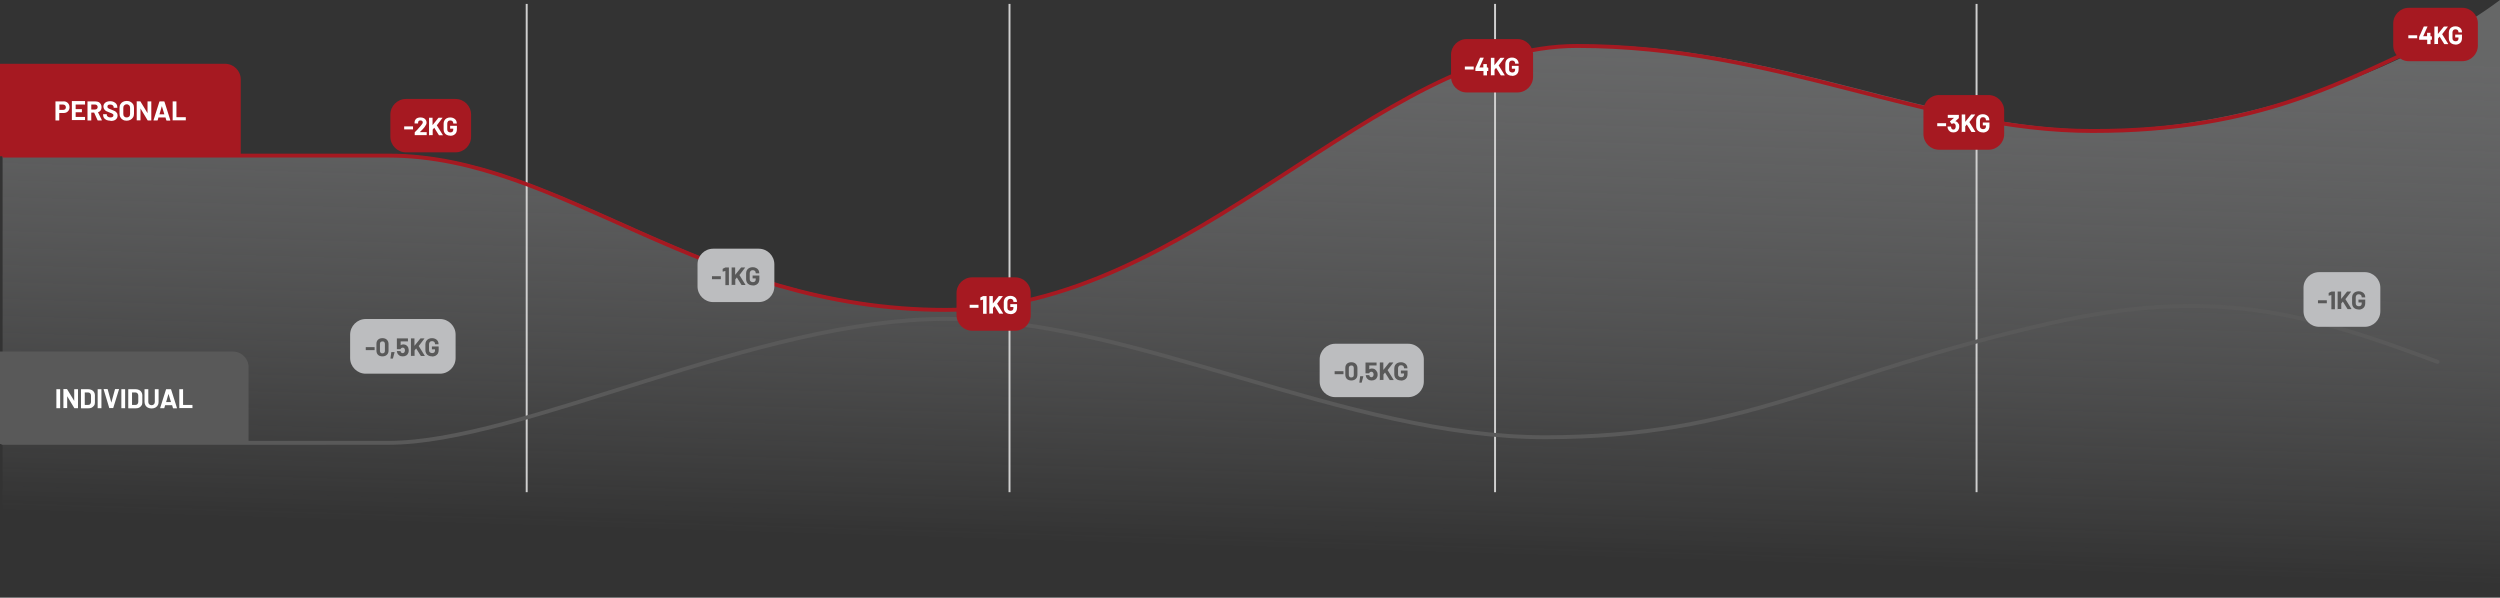 <?xml version="1.0" encoding="UTF-8"?>
<svg xmlns="http://www.w3.org/2000/svg" xmlns:xlink="http://www.w3.org/1999/xlink" id="Livello_1" version="1.1" viewBox="0 0 1920 459">
  <rect x="0" y="0" width="1920" height="459" fill="#333333" stroke="none"/>
  <defs>
    <style>
      .st0 {
        stroke: #a61921;
        stroke-miterlimit: 10;
      }

      .st0, .st1, .st2 {
        fill: none;
      }

      .st0, .st2 {
        stroke-width: 3px;
      }

      .st3 {
        fill: #595959;
      }

      .st4 {
        fill: #a61921;
      }

      .st5 {
        fill: #fff;
      }

      .st1 {
        stroke: #cfcfcf;
        stroke-width: 1.5px;
      }

      .st6 {
        fill: #bcbdbf;
      }

      .st7 {
        fill: url(#Sfumatura_senza_nome);
      }

      .st2 {
        stroke: #595959;
        stroke-linecap: round;
      }
    </style>
    <linearGradient id="Sfumatura_senza_nome" data-name="Sfumatura senza nome" x1="968.9" y1="438" x2="957.1" y2="39" gradientTransform="translate(0 460) scale(1 -1)" gradientUnits="userSpaceOnUse">
      <stop offset="0" stop-color="#898a8b" stop-opacity=".6"></stop>
      <stop offset="1" stop-color="#bcbdbf" stop-opacity="0"></stop>
    </linearGradient>
  </defs>
  <path class="st7" d="M728.1,237.2c-189.2,0-295.5-118.6-429.3-118.6H2v340.4h1918V0c-57.2,43-180.4,99.7-309,99.7s-242.9-65.3-397-65.3-296.7,202.9-485.9,202.9Z"></path>
  <line class="st1" x1="404.5" y1="3" x2="404.5" y2="378"></line>
  <line class="st1" x1="775.3" y1="3" x2="775.3" y2="378"></line>
  <line class="st1" x1="1148.2" y1="3" x2="1148.2" y2="378"></line>
  <line class="st1" x1="1518" y1="3" x2="1518" y2="378"></line>
  <path class="st2" d="M1872,277.9c-99.6-37.4-171.8-58.1-297.7-29.6-172.8,39.1-234,87.5-387.7,87.5s-314.4-90.9-460.1-90.9-325.8,95.2-428.3,95.2H2"></path>
  <path class="st0" d="M1875,28c-75.7,34.5-139.5,72.6-267.8,72.6s-242.4-65.3-396.1-65.3-296,202.7-484.7,202.7-294.8-118.5-428.3-118.5H2"></path>
  <path class="st4" d="M0,49h172.9c6.6,0,12,5.4,12,12v59H0V49Z"></path>
  <path class="st5" d="M48.8,77.8c.9,0,1.7.2,2.4.6s1.2.9,1.6,1.6c.4.7.6,1.5.6,2.4s-.2,1.7-.6,2.3c-.4.7-1,1.2-1.7,1.6-.7.4-1.5.5-2.5.5h-3c0,0-.1,0-.1.1v5.4c0,0,0,.1,0,.2,0,0,0,0-.2,0h-2.5c0,0-.1,0-.2,0,0,0,0-.1,0-.2v-14.2c0,0,0-.1,0-.2s.1,0,.2,0h5.9ZM48.4,84.4c.6,0,1.2-.2,1.6-.5.4-.4.6-.9.6-1.5s-.2-1.1-.6-1.5c-.4-.4-.9-.6-1.6-.6h-2.7c0,0-.1,0-.1.1v3.9c0,0,0,.1.1.1h2.7ZM65.3,80.1c0,0,0,.1,0,.2s0,0-.2,0h-6.9c0,0-.1,0-.1.1v3.3c0,0,0,.1.1.1h4.5c0,0,.1,0,.2,0,0,0,0,0,0,.2v2c0,0,0,.1,0,.2s0,0-.2,0h-4.5c0,0-.1,0-.1.1v3.4c0,0,0,.1.1.1h6.9c0,0,.1,0,.2,0,0,0,0,0,0,.2v2c0,0,0,.1,0,.2s0,0-.2,0h-9.7c0,0-.1,0-.2,0,0,0,0-.1,0-.2v-14.2c0,0,0-.1,0-.2s.1,0,.2,0h9.7c0,0,.1,0,.2,0,0,0,0,0,0,.2v2ZM75.2,92.5c-.1,0-.2,0-.3-.2l-2.6-5.8c0,0,0,0-.1,0h-2c0,0-.1,0-.1.1v5.7c0,0,0,.1,0,.2s0,0-.2,0h-2.5c0,0-.1,0-.2,0,0,0,0-.1,0-.2v-14.2c0,0,0-.1,0-.2s.1,0,.2,0h6c.9,0,1.7.2,2.4.5.7.4,1.2.9,1.6,1.6.4.7.6,1.4.6,2.3s-.2,1.8-.7,2.5c-.5.7-1.1,1.1-2,1.4,0,0,0,0,0,.1l2.9,5.9c0,0,0,0,0,.1,0,.1,0,.2-.2.2h-2.6ZM70.2,80.3c0,0-.1,0-.1.1v3.6c0,0,0,.1.1.1h2.8c.6,0,1.1-.2,1.4-.5.4-.3.6-.8.6-1.4s-.2-1-.6-1.4c-.4-.4-.8-.5-1.4-.5h-2.8ZM84.8,92.7c-1.1,0-2.1-.2-2.9-.5-.8-.4-1.5-.9-2-1.5-.4-.7-.7-1.4-.7-2.3v-.5c0,0,0-.1,0-.2s.1,0,.2,0h2.4c0,0,.1,0,.2,0,0,0,0,0,0,.2v.3c0,.6.3,1,.8,1.4.5.4,1.2.6,2.1.6s1.3-.2,1.7-.5c.4-.3.5-.7.5-1.2s-.1-.6-.3-.8c-.2-.2-.5-.4-.9-.6-.4-.2-1-.4-1.8-.7-.9-.3-1.7-.7-2.4-1-.6-.3-1.2-.8-1.6-1.4-.4-.6-.7-1.3-.7-2.2s.2-1.6.7-2.2,1-1.1,1.8-1.4c.8-.3,1.7-.5,2.7-.5s2,.2,2.8.6c.8.4,1.5.9,2,1.6.5.7.7,1.5.7,2.4v.3c0,0,0,.1,0,.2s0,0-.2,0h-2.4c0,0-.1,0-.2,0,0,0,0-.1,0-.2v-.2c0-.6-.2-1.1-.7-1.5-.5-.4-1.1-.6-2-.6s-1.2.1-1.6.4c-.4.3-.5.7-.5,1.2s.1.6.3.9c.2.2.5.5,1,.7.4.2,1.1.4,2,.8,1,.4,1.8.7,2.3,1,.6.3,1.1.7,1.5,1.3.5.5.7,1.3.7,2.1,0,1.3-.5,2.4-1.4,3.1-1,.8-2.3,1.1-3.9,1.1ZM97.3,92.7c-1.1,0-2.1-.2-2.9-.7-.8-.4-1.5-1.1-1.9-1.9-.5-.8-.7-1.7-.7-2.8v-4.5c0-1,.2-2,.7-2.8.5-.8,1.1-1.4,1.9-1.8.8-.4,1.8-.7,2.9-.7s2.1.2,2.9.7c.8.4,1.5,1,2,1.8.5.8.7,1.7.7,2.8v4.5c0,1-.2,2-.7,2.8-.5.8-1.1,1.4-2,1.9-.8.4-1.8.7-2.9.7ZM97.3,90.2c.8,0,1.4-.2,1.9-.7.5-.5.7-1.1.7-2v-4.6c0-.8-.2-1.5-.7-2-.5-.5-1.1-.8-1.9-.8s-1.4.3-1.9.8c-.5.5-.7,1.1-.7,2v4.6c0,.8.2,1.5.7,2,.5.5,1.1.7,1.9.7ZM113.3,78.1c0,0,0-.1,0-.2s.1,0,.2,0h2.5c0,0,.1,0,.2,0,0,0,0,0,0,.2v14.2c0,0,0,.1,0,.2s0,0-.2,0h-2.4c-.1,0-.2,0-.3-.2l-5.4-9s0,0,0,0c0,0,0,0,0,0v8.9c0,0,0,.1,0,.2,0,0,0,0-.2,0h-2.5c0,0-.1,0-.2,0,0,0,0-.1,0-.2v-14.2c0,0,0-.1,0-.2s.1,0,.2,0h2.4c.1,0,.2,0,.3.2l5.4,8.9s0,0,0,0c0,0,0,0,0-.1v-8.8ZM128,92.5c-.1,0-.2,0-.3-.2l-.6-2.1c0,0,0,0-.1,0h-5.2s0,0-.1,0l-.6,2.1c0,.1-.1.2-.3.2h-2.7c0,0-.1,0-.2,0,0,0,0-.1,0-.2l4.5-14.2c0-.1.1-.2.3-.2h3.3c.1,0,.2,0,.3.2l4.5,14.2s0,0,0,.1c0,.1,0,.2-.2.2h-2.7ZM122.5,87.7c0,0,0,.1,0,.1h3.7c0,0,.1,0,0-.1l-1.9-6.2c0,0,0,0,0,0,0,0,0,0,0,0l-1.8,6.2ZM132.8,92.5c0,0-.1,0-.2,0,0,0,0-.1,0-.2v-14.2c0,0,0-.1,0-.2,0,0,.1,0,.2,0h2.5c0,0,.1,0,.2,0,0,0,0,0,0,.2v11.8c0,0,0,.1.1.1h6.9c0,0,.1,0,.2,0,0,0,0,0,0,.2v2c0,0,0,.1,0,.2,0,0,0,0-.2,0h-9.7Z"></path>
  <path class="st4" d="M299.8,88c0-6.6,5.4-12,12-12h38c6.6,0,12,5.4,12,12v17c0,6.6-5.4,12-12,12h-38c-6.6,0-12-5.4-12-12v-17Z"></path>
  <path class="st5" d="M310.6,99.4c0,0-.1,0-.2,0,0,0,0-.1,0-.2v-1.9c0,0,0-.1,0-.2s.1,0,.2,0h6.4c0,0,.1,0,.2,0,0,0,0,0,0,.2v1.9c0,0,0,.1,0,.2s0,0-.2,0h-6.4ZM322.2,101.5s0,0,0,0,0,0,0,0h5.3c0,0,.1,0,.2,0,0,0,0,0,0,.2v1.9c0,0,0,.1,0,.2,0,0,0,0-.2,0h-8.8c0,0-.1,0-.2,0,0,0,0-.1,0-.2v-1.8c0-.1,0-.2.1-.3.6-.6,1.3-1.3,2-2,.7-.7,1.1-1.2,1.2-1.4.4-.4.7-.8,1.1-1.2,1.2-1.3,1.8-2.3,1.8-2.9s-.2-.8-.5-1.1c-.3-.3-.7-.4-1.3-.4s-.9.1-1.3.4c-.3.3-.5.7-.5,1.2v.5c0,0,0,.1,0,.2s0,0-.2,0h-2.3c0,0-.1,0-.2,0,0,0,0-.1,0-.2v-.9c0-.7.3-1.3.7-1.9.4-.5.9-1,1.6-1.2.7-.3,1.4-.4,2.3-.4s1.7.2,2.4.5c.7.3,1.2.8,1.6,1.4.4.6.6,1.2.6,2s-.1,1.1-.4,1.7c-.3.6-.7,1.2-1.2,1.9-.4.5-.8,1-1.3,1.5-.5.5-1.2,1.2-2.1,2.1l-.3.3ZM329.7,104c0,0-.1,0-.2,0,0,0,0-.1,0-.2v-13.2c0,0,0-.1,0-.2,0,0,.1,0,.2,0h2.3c0,0,.1,0,.2,0,0,0,0,0,0,.2v5.5s0,0,0,0c0,0,0,0,0,0l4.5-5.6c0,0,.2-.1.3-.1h2.6c.1,0,.2,0,.2,0,0,0,0,.1,0,.2l-4.3,5.6c0,0,0,0,0,.1l4.6,7.4c0,0,0,.1,0,.1,0,0,0,.1-.2.1h-2.6c-.1,0-.2,0-.3-.2l-3.5-5.6s0,0,0,0,0,0,0,0l-1.2,1.5c0,0,0,0,0,.1v3.9c0,0,0,.1,0,.2,0,0,0,0-.2,0h-2.3ZM345.8,104.2c-1,0-1.9-.2-2.7-.6s-1.4-1-1.8-1.7c-.4-.7-.6-1.6-.6-2.5v-4.4c0-.9.2-1.8.6-2.5.4-.7,1-1.3,1.8-1.7.8-.4,1.7-.6,2.7-.6s1.9.2,2.6.6c.8.4,1.4.9,1.8,1.6.4.7.6,1.4.6,2.2h0c0,.2,0,.3,0,.3s0,0-.2,0h-2.3c0,0-.1,0-.2,0,0,0,0-.1,0-.2h0c0-.7-.2-1.2-.6-1.6-.4-.4-1-.6-1.7-.6s-1.3.2-1.7.7c-.4.4-.6,1-.6,1.7v4.5c0,.7.2,1.3.7,1.7.5.4,1,.6,1.7.6s1.2-.2,1.6-.5c.4-.4.6-.9.6-1.5v-.9c0,0,0,0,0,0h-2.2c0,0-.1,0-.2,0,0,0,0-.1,0-.2v-1.8c0,0,0-.1,0-.2,0,0,.1,0,.2,0h4.8c0,0,.1,0,.2,0,0,0,0,0,0,.2v2.6c0,1-.2,1.8-.6,2.6-.4.7-1,1.3-1.8,1.7-.8.4-1.6.6-2.6.6Z"></path>
  <path class="st6" d="M268.9,257c0-6.6,5.4-12,12-12h57c6.6,0,12,5.4,12,12v18c0,6.6-5.4,12-12,12h-57c-6.6,0-12-5.4-12-12v-18Z"></path>
  <path class="st3" d="M281.1,268.9c0,0-.1,0-.2,0,0,0,0-.1,0-.2v-1.9c0,0,0-.1,0-.2,0,0,.1,0,.2,0h6.4c0,0,.1,0,.2,0,0,0,0,0,0,.2v1.9c0,0,0,.1,0,.2s0,0-.2,0h-6.4ZM293.7,273.7c-1.4,0-2.6-.4-3.4-1.2-.8-.8-1.2-1.9-1.2-3.3v-5.1c0-1.4.4-2.4,1.2-3.2s2-1.2,3.4-1.2,2.6.4,3.4,1.2c.8.8,1.3,1.9,1.3,3.2v5.1c0,1.4-.4,2.5-1.3,3.3-.8.8-2,1.2-3.4,1.2ZM293.7,271.4c.6,0,1-.2,1.4-.5.4-.4.5-.8.5-1.4v-5.4c0-.6-.2-1.1-.5-1.4-.3-.4-.8-.5-1.4-.5s-1,.2-1.4.5c-.3.4-.5.8-.5,1.4v5.4c0,.6.2,1.1.5,1.4.4.4.8.5,1.4.5ZM300.1,275.4c-.2,0-.2,0-.2-.3l.6-4.5c0-.1,0-.2.3-.2h2c.2,0,.2,0,.2.3l-1.2,4.5c0,.1-.1.2-.3.2h-1.4ZM313.6,267.3c.2.6.3,1.3.3,1.9s-.1,1.3-.3,1.8c-.3.8-.8,1.5-1.6,2-.8.5-1.6.7-2.7.7s-1.9-.2-2.6-.7c-.7-.5-1.3-1.1-1.6-2-.1-.3-.2-.7-.3-1.1h0c0-.2,0-.3.2-.3h2.4c.1,0,.2,0,.3.2,0,0,0,.1,0,.2s0,0,0,.1c.1.3.3.6.6.8.3.2.6.3.9.3s.7,0,1-.3c.3-.2.5-.5.6-.8.1-.3.2-.6.2-1s0-.7-.2-1c0-.3-.3-.6-.5-.8s-.6-.3-1-.3-.7,0-1,.3c-.3.2-.5.4-.6.7,0,.1-.1.2-.3.2h-2.4c0,0-.1,0-.2,0,0,0,0-.1,0-.2v-7.9c0,0,0-.1,0-.2s.1,0,.2,0h8.1c0,0,.1,0,.2,0,0,0,0,0,0,.2v1.9c0,0,0,.1,0,.2s0,0-.2,0h-5.4c0,0,0,0,0,0v2.9c0,0,0,.1,0,0,.6-.4,1.3-.6,2-.6s1.7.2,2.4.7c.7.5,1.2,1.1,1.5,1.9ZM315.8,273.5c0,0-.1,0-.2,0,0,0,0-.1,0-.2v-13.2c0,0,0-.1,0-.2s.1,0,.2,0h2.3c0,0,.1,0,.2,0,0,0,0,0,0,.2v5.5s0,0,0,0c0,0,0,0,0,0l4.5-5.6c0,0,.2-.1.3-.1h2.6c.1,0,.2,0,.2,0,0,0,0,.1,0,.2l-4.3,5.6c0,0,0,0,0,.1l4.6,7.4c0,0,0,.1,0,.1,0,0,0,.1-.2.1h-2.6c-.1,0-.2,0-.3-.2l-3.5-5.6s0,0,0,0,0,0,0,0l-1.2,1.5c0,0,0,0,0,.1v3.9c0,0,0,.1,0,.2s0,0-.2,0h-2.3ZM331.8,273.7c-1,0-1.9-.2-2.7-.6-.8-.4-1.4-1-1.8-1.7-.4-.7-.6-1.6-.6-2.5v-4.4c0-.9.2-1.8.6-2.5.4-.7,1-1.3,1.8-1.7.8-.4,1.7-.6,2.7-.6s1.9.2,2.6.6c.8.4,1.4.9,1.8,1.6.4.7.6,1.4.6,2.2h0c0,.2,0,.3,0,.3,0,0,0,0-.2,0h-2.3c0,0-.1,0-.2,0,0,0,0-.1,0-.2h0c0-.7-.2-1.2-.6-1.6-.4-.4-1-.6-1.7-.6s-1.3.2-1.7.7c-.4.4-.6,1-.6,1.7v4.5c0,.7.2,1.3.7,1.7.5.4,1,.6,1.7.6s1.2-.2,1.6-.5c.4-.4.6-.9.6-1.5v-.9c0,0,0,0,0,0h-2.2c0,0-.1,0-.2,0,0,0,0-.1,0-.2v-1.8c0,0,0-.1,0-.2s.1,0,.2,0h4.8c0,0,.1,0,.2,0,0,0,0,0,0,.2v2.6c0,1-.2,1.8-.6,2.6-.4.7-1,1.3-1.8,1.7-.8.4-1.6.6-2.6.6Z"></path>
  <path class="st6" d="M535.7,203c0-6.6,5.4-12,12-12h35c6.6,0,12,5.4,12,12v17c0,6.6-5.4,12-12,12h-35c-6.6,0-12-5.4-12-12v-17Z"></path>
  <path class="st3" d="M547,214.4c0,0-.1,0-.2,0,0,0,0-.1,0-.2v-1.9c0,0,0-.1,0-.2s.1,0,.2,0h6.4c0,0,.1,0,.2,0,0,0,0,0,0,.2v1.9c0,0,0,.1,0,.2s0,0-.2,0h-6.4ZM556.9,205.4c0,0,.2,0,.3,0h2.4c0,0,.1,0,.2,0,0,0,0,0,0,.2v13.2c0,0,0,.1,0,.2,0,0,0,0-.2,0h-2.3c0,0-.1,0-.2,0,0,0,0-.1,0-.2v-10.7s0,0,0,0c0,0,0,0,0,0l-1.9.5h0c-.1,0-.2,0-.2-.2v-1.7c0-.1,0-.2.1-.3l2-1ZM562.1,219c0,0-.1,0-.2,0,0,0,0-.1,0-.2v-13.2c0,0,0-.1,0-.2s.1,0,.2,0h2.3c0,0,.1,0,.2,0,0,0,0,0,0,.2v5.5s0,0,0,0c0,0,0,0,0,0l4.5-5.6c0,0,.2-.1.3-.1h2.6c.1,0,.2,0,.2,0,0,0,0,.1,0,.2l-4.3,5.6c0,0,0,0,0,.1l4.6,7.4c0,0,0,.1,0,.1,0,0,0,.1-.2.1h-2.6c-.1,0-.2,0-.3-.2l-3.5-5.6s0,0,0,0,0,0,0,0l-1.2,1.5c0,0,0,0,0,.1v3.9c0,0,0,.1,0,.2s0,0-.2,0h-2.3ZM578.1,219.2c-1,0-1.9-.2-2.7-.6s-1.4-1-1.8-1.7c-.4-.7-.6-1.6-.6-2.5v-4.4c0-.9.2-1.8.6-2.5.4-.7,1-1.3,1.8-1.7.8-.4,1.7-.6,2.7-.6s1.9.2,2.6.6c.8.4,1.4.9,1.8,1.6.4.7.6,1.4.6,2.2h0c0,.2,0,.3,0,.3s0,0-.2,0h-2.3c0,0-.1,0-.2,0,0,0,0-.1,0-.2h0c0-.7-.2-1.2-.6-1.6-.4-.4-1-.6-1.7-.6s-1.3.2-1.7.7c-.4.4-.6,1-.6,1.7v4.5c0,.7.2,1.3.7,1.7.5.4,1,.6,1.7.6s1.2-.2,1.6-.5c.4-.4.6-.9.6-1.5v-.9c0,0,0,0,0,0h-2.2c0,0-.1,0-.2,0,0,0,0-.1,0-.2v-1.8c0,0,0-.1,0-.2s.1,0,.2,0h4.8c0,0,.1,0,.2,0,0,0,0,0,0,.2v2.6c0,1-.2,1.8-.6,2.6-.4.7-1,1.3-1.8,1.7-.8.4-1.6.6-2.6.6Z"></path>
  <path class="st6" d="M1013.5,276c0-6.6,5.4-12,12-12h56c6.6,0,12,5.4,12,12v17c0,6.6-5.4,12-12,12h-56c-6.6,0-12-5.4-12-12v-17Z"></path>
  <path class="st3" d="M1025.2,287.4c0,0-.1,0-.2,0,0,0,0-.1,0-.2v-1.9c0,0,0-.1,0-.2,0,0,.1,0,.2,0h6.4c0,0,.1,0,.2,0,0,0,0,0,0,.2v1.9c0,0,0,.1,0,.2,0,0,0,0-.2,0h-6.4ZM1037.8,292.2c-1.4,0-2.6-.4-3.4-1.2-.8-.8-1.2-1.9-1.2-3.3v-5.1c0-1.4.4-2.4,1.2-3.2.8-.8,2-1.2,3.4-1.2s2.6.4,3.4,1.2c.8.8,1.3,1.9,1.3,3.2v5.1c0,1.4-.4,2.5-1.3,3.3-.8.8-2,1.2-3.4,1.2ZM1037.8,289.9c.6,0,1-.2,1.4-.5.4-.4.5-.8.5-1.4v-5.4c0-.6-.2-1.1-.5-1.4-.3-.4-.8-.5-1.4-.5s-1,.2-1.4.5c-.3.4-.5.8-.5,1.4v5.4c0,.6.2,1.1.5,1.4.3.4.8.5,1.4.5ZM1044.2,293.9c-.2,0-.2,0-.2-.3l.6-4.5c0-.1,0-.2.2-.2h2c.2,0,.2,0,.2.3l-1.2,4.5c0,.1-.1.2-.3.2h-1.4ZM1057.7,285.8c.2.6.3,1.3.3,1.9s0,1.3-.3,1.8c-.3.8-.8,1.5-1.6,2-.8.5-1.6.7-2.7.7s-1.9-.2-2.6-.7c-.7-.5-1.3-1.1-1.6-2-.1-.3-.2-.7-.3-1.1h0c0-.2,0-.3.2-.3h2.4c.1,0,.2,0,.2.2,0,0,0,.1,0,.2,0,0,0,0,0,.1.1.3.3.6.6.8s.6.3.9.3.7,0,.9-.3c.3-.2.5-.5.6-.8.1-.3.2-.6.2-1s0-.7-.2-1c0-.3-.3-.6-.6-.8-.3-.2-.6-.3-.9-.3s-.7,0-1,.3c-.3.2-.5.4-.6.7,0,.1-.1.2-.3.2h-2.4c0,0-.1,0-.2,0,0,0,0-.1,0-.2v-7.9c0,0,0-.1,0-.2,0,0,.1,0,.2,0h8.1c0,0,.1,0,.2,0,0,0,0,0,0,.2v1.9c0,0,0,.1,0,.2,0,0-.1,0-.2,0h-5.4c0,0,0,0,0,0v2.9c0,0,0,.1,0,0,.6-.4,1.3-.6,2-.6s1.7.2,2.4.7c.7.5,1.2,1.1,1.5,1.9ZM1059.9,292c0,0-.1,0-.2,0,0,0,0-.1,0-.2v-13.2c0,0,0-.1,0-.2,0,0,.1,0,.2,0h2.3c0,0,.1,0,.2,0,0,0,0,0,0,.2v5.5s0,0,0,0c0,0,0,0,0,0l4.5-5.6c0,0,.2-.1.3-.1h2.6c0,0,.2,0,.2,0,0,0,0,.1,0,.2l-4.3,5.6c0,0,0,0,0,.1l4.6,7.4c0,0,0,.1,0,.1,0,0,0,.1-.2.1h-2.6c-.1,0-.2,0-.3-.2l-3.5-5.6s0,0,0,0c0,0,0,0,0,0l-1.2,1.5c0,0,0,0,0,.1v3.9c0,0,0,.1,0,.2,0,0,0,0-.2,0h-2.3ZM1075.9,292.2c-1,0-1.9-.2-2.7-.6-.8-.4-1.4-1-1.8-1.7-.4-.7-.6-1.6-.6-2.5v-4.4c0-.9.2-1.8.6-2.5.4-.7,1-1.3,1.8-1.7.8-.4,1.7-.6,2.7-.6s1.9.2,2.6.6c.8.4,1.4.9,1.8,1.6.4.7.6,1.4.6,2.2h0c0,.2,0,.3,0,.3,0,0,0,0-.1,0h-2.3c0,0-.1,0-.2,0,0,0,0-.1,0-.2h0c0-.7-.2-1.2-.6-1.6-.4-.4-1-.6-1.7-.6s-1.3.2-1.7.7c-.4.4-.6,1-.6,1.7v4.5c0,.7.2,1.3.7,1.7.5.4,1,.6,1.7.6s1.2-.2,1.6-.5c.4-.4.6-.9.6-1.5v-.9c0,0,0,0,0,0h-2.2c0,0-.1,0-.2,0,0,0,0-.1,0-.2v-1.8c0,0,0-.1,0-.2,0,0,.1,0,.2,0h4.8c0,0,.1,0,.1,0,0,0,0,0,0,.2v2.6c0,1-.2,1.8-.6,2.6-.4.7-1,1.3-1.8,1.7-.8.4-1.6.6-2.6.6Z"></path>
  <path class="st6" d="M1769.1,221c0-6.6,5.4-12,12-12h35c6.6,0,12,5.4,12,12v18c0,6.6-5.4,12-12,12h-35c-6.6,0-12-5.4-12-12v-18Z"></path>
  <path class="st3" d="M1780.4,232.9c0,0-.1,0-.2,0,0,0,0-.1,0-.2v-1.9c0,0,0-.1,0-.2,0,0,.1,0,.2,0h6.4c0,0,.1,0,.2,0,0,0,0,0,0,.2v1.9c0,0,0,.1,0,.2,0,0,0,0-.2,0h-6.4ZM1790.3,223.9c0,0,.2,0,.3,0h2.4c0,0,.1,0,.2,0,0,0,0,0,0,.2v13.2c0,0,0,.1,0,.2,0,0,0,0-.2,0h-2.3c0,0-.1,0-.2,0,0,0,0-.1,0-.2v-10.7s0,0,0,0c0,0,0,0,0,0l-1.9.5h0c-.1,0-.2,0-.2-.2v-1.7c0-.1,0-.2.1-.3l2.1-1ZM1795.5,237.5c0,0-.1,0-.2,0,0,0,0-.1,0-.2v-13.2c0,0,0-.1,0-.2,0,0,.1,0,.2,0h2.3c0,0,.1,0,.2,0,0,0,0,0,0,.2v5.5s0,0,0,0c0,0,0,0,0,0l4.5-5.6c0,0,.2-.1.3-.1h2.6c0,0,.2,0,.2,0,0,0,0,.1,0,.2l-4.3,5.6c0,0,0,0,0,.1l4.6,7.4c0,0,0,.1,0,.1,0,0,0,.1-.2.1h-2.6c-.1,0-.2,0-.3-.2l-3.5-5.6s0,0,0,0c0,0,0,0,0,0l-1.2,1.5c0,0,0,0,0,.1v3.9c0,0,0,.1,0,.2,0,0,0,0-.2,0h-2.3ZM1811.5,237.7c-1,0-1.9-.2-2.7-.6-.8-.4-1.4-1-1.8-1.7-.4-.7-.6-1.6-.6-2.5v-4.4c0-.9.2-1.8.6-2.5.4-.7,1-1.3,1.8-1.7.8-.4,1.7-.6,2.7-.6s1.9.2,2.6.6c.8.4,1.4.9,1.8,1.6.4.7.6,1.4.6,2.2h0c0,.2,0,.3,0,.3,0,0,0,0-.2,0h-2.3c0,0-.1,0-.2,0,0,0,0-.1,0-.2h0c0-.7-.2-1.2-.6-1.6-.4-.4-1-.6-1.7-.6s-1.3.2-1.7.7c-.4.4-.6,1-.6,1.7v4.5c0,.7.2,1.3.7,1.7.5.4,1,.6,1.7.6s1.2-.2,1.6-.5c.4-.4.6-.9.6-1.5v-.9c0,0,0,0-.1,0h-2.2c0,0-.1,0-.2,0,0,0,0-.1,0-.2v-1.8c0,0,0-.1,0-.2,0,0,.1,0,.2,0h4.8c0,0,.1,0,.2,0,0,0,0,0,0,.2v2.6c0,1-.2,1.8-.6,2.6-.4.7-1,1.3-1.8,1.7-.8.4-1.6.6-2.6.6Z"></path>
  <path class="st4" d="M734.6,225c0-6.6,5.4-12,12-12h33c6.6,0,12,5.4,12,12v17c0,6.6-5.4,12-12,12h-33c-6.6,0-12-5.4-12-12v-17Z"></path>
  <path class="st5" d="M744.9,236.4c0,0-.1,0-.2,0,0,0,0-.1,0-.2v-1.9c0,0,0-.1,0-.2s.1,0,.2,0h6.4c0,0,.1,0,.2,0,0,0,0,0,0,.2v1.9c0,0,0,.1,0,.2,0,0,0,0-.2,0h-6.4ZM754.8,227.4c0,0,.2,0,.3,0h2.4c0,0,.1,0,.2,0,0,0,0,0,0,.2v13.2c0,0,0,.1,0,.2,0,0,0,0-.2,0h-2.3c0,0-.1,0-.2,0,0,0,0-.1,0-.2v-10.7s0,0,0,0,0,0,0,0l-1.9.5h0c-.1,0-.2,0-.2-.2v-1.7c0-.1,0-.2.1-.3l2-1ZM760,241c0,0-.1,0-.2,0,0,0,0-.1,0-.2v-13.2c0,0,0-.1,0-.2,0,0,.1,0,.2,0h2.3c0,0,.1,0,.2,0,0,0,0,0,0,.2v5.5s0,0,0,0c0,0,0,0,0,0l4.5-5.6c0,0,.2-.1.3-.1h2.6c.1,0,.2,0,.2,0,0,0,0,.1,0,.2l-4.3,5.6c0,0,0,0,0,.1l4.6,7.4c0,0,0,.1,0,.1,0,0,0,.1-.2.1h-2.6c-.1,0-.2,0-.3-.2l-3.5-5.6s0,0,0,0,0,0,0,0l-1.2,1.5c0,0,0,0,0,.1v3.9c0,0,0,.1,0,.2,0,0,0,0-.2,0h-2.3ZM776,241.2c-1,0-1.9-.2-2.7-.6-.8-.4-1.4-1-1.8-1.7-.4-.7-.6-1.6-.6-2.5v-4.4c0-.9.2-1.8.6-2.5.4-.7,1-1.3,1.8-1.7.8-.4,1.7-.6,2.7-.6s1.9.2,2.6.6c.8.4,1.4.9,1.8,1.6.4.7.6,1.4.6,2.2h0c0,.2,0,.3,0,.3s0,0-.2,0h-2.3c0,0-.1,0-.2,0,0,0,0-.1,0-.2h0c0-.7-.2-1.2-.6-1.6-.4-.4-1-.6-1.7-.6s-1.3.2-1.7.7c-.4.4-.6,1-.6,1.7v4.5c0,.7.2,1.3.7,1.7.5.4,1,.6,1.7.6s1.2-.2,1.6-.5c.4-.4.6-.9.6-1.5v-.9c0,0,0,0,0,0h-2.2c0,0-.1,0-.2,0,0,0,0-.1,0-.2v-1.8c0,0,0-.1,0-.2,0,0,.1,0,.2,0h4.8c0,0,.1,0,.2,0,0,0,0,0,0,.2v2.6c0,1-.2,1.8-.6,2.6-.4.7-1,1.3-1.8,1.7-.8.4-1.6.6-2.6.6Z"></path>
  <path class="st4" d="M1114.4,42c0-6.6,5.4-12,12-12h39c6.6,0,12,5.4,12,12v17c0,6.6-5.4,12-12,12h-39c-6.6,0-12-5.4-12-12v-17Z"></path>
  <path class="st5" d="M1125.2,53.4c0,0-.1,0-.2,0,0,0,0-.1,0-.2v-1.9c0,0,0-.1,0-.2,0,0,.1,0,.2,0h6.4c0,0,.1,0,.2,0,0,0,0,0,0,.2v1.9c0,0,0,.1,0,.2,0,0,0,0-.2,0h-6.4ZM1142.8,52.1c0,0,.1,0,.2,0,0,0,0,0,0,.2v2c0,0,0,.1,0,.2,0,0,0,0-.2,0h-.8c0,0,0,0,0,0v3.2c0,0,0,.1,0,.2,0,0,0,0-.2,0h-2.3c0,0-.1,0-.2,0,0,0,0-.1,0-.2v-3.2c0,0,0,0,0,0h-6c0,0-.1,0-.2,0,0,0,0-.1,0-.2v-1.6c0,0,0-.2,0-.3l3.5-7.9c0-.1.1-.2.3-.2h2.4c0,0,.2,0,.2,0,0,0,0,.1,0,.2l-3.3,7.3s0,0,0,0c0,0,0,0,0,0h3c0,0,0,0,0,0v-2.4c0,0,0-.1,0-.2,0,0,.1,0,.2,0h2.3c0,0,.1,0,.2,0,0,0,0,0,0,.2v2.4c0,0,0,0,0,0h.8ZM1145.2,58c0,0-.1,0-.2,0,0,0,0-.1,0-.2v-13.2c0,0,0-.1,0-.2,0,0,.1,0,.2,0h2.3c0,0,.1,0,.2,0,0,0,0,0,0,.2v5.5s0,0,0,0c0,0,0,0,0,0l4.5-5.6c0,0,.2-.1.3-.1h2.6c0,0,.2,0,.2,0,0,0,0,.1,0,.2l-4.3,5.6c0,0,0,0,0,.1l4.6,7.4c0,0,0,.1,0,.1,0,0,0,.1-.2.1h-2.6c-.1,0-.2,0-.3-.2l-3.5-5.6s0,0,0,0,0,0,0,0l-1.2,1.5c0,0,0,0,0,.1v3.9c0,0,0,.1,0,.2,0,0,0,0-.2,0h-2.3ZM1161.2,58.2c-1,0-1.9-.2-2.7-.6-.8-.4-1.4-1-1.8-1.7-.4-.7-.6-1.6-.6-2.5v-4.4c0-.9.2-1.8.6-2.5.4-.7,1-1.3,1.8-1.7.8-.4,1.7-.6,2.7-.6s1.9.2,2.6.6c.8.4,1.4.9,1.8,1.6.4.7.7,1.4.7,2.2h0c0,.2,0,.3,0,.3,0,0,0,0-.2,0h-2.3c0,0-.1,0-.2,0,0,0,0-.1,0-.2h0c0-.7-.2-1.2-.6-1.6-.4-.4-1-.6-1.7-.6s-1.3.2-1.7.7c-.4.4-.6,1-.6,1.7v4.5c0,.7.2,1.3.7,1.7.5.4,1,.6,1.7.6s1.2-.2,1.6-.5c.4-.4.6-.9.6-1.5v-.9c0,0,0,0-.1,0h-2.2c0,0-.1,0-.2,0,0,0,0-.1,0-.2v-1.8c0,0,0-.1,0-.2,0,0,.1,0,.2,0h4.8c0,0,.1,0,.2,0,0,0,0,0,0,.2v2.6c0,1-.2,1.8-.6,2.6-.4.7-1,1.3-1.8,1.7-.8.4-1.6.6-2.6.6Z"></path>
  <path class="st4" d="M1477.2,85c0-6.6,5.4-12,12-12h38c6.6,0,12,5.4,12,12v18c0,6.6-5.4,12-12,12h-38c-6.6,0-12-5.4-12-12v-18Z"></path>
  <path class="st5" d="M1488,96.9c0,0-.1,0-.2,0,0,0,0-.1,0-.2v-1.9c0,0,0-.1,0-.2,0,0,.1,0,.2,0h6.4c0,0,.1,0,.2,0,0,0,0,0,0,.2v1.9c0,0,0,.1,0,.2,0,0,0,0-.2,0h-6.4ZM1504.3,95c.3.6.4,1.3.4,2.1s-.1,1.4-.3,1.9c-.3.8-.8,1.5-1.6,2-.7.5-1.6.7-2.6.7s-1.9-.2-2.6-.7c-.7-.5-1.3-1.2-1.6-2-.2-.5-.3-1.1-.3-1.6,0-.2,0-.2.2-.2h2.3c.1,0,.2,0,.2.2,0,.4.1.7.2,1,.1.3.3.6.6.8.3.2.6.3,1,.3.7,0,1.2-.3,1.5-1,.2-.4.3-.8.3-1.4s-.1-1.1-.3-1.5c-.3-.6-.8-.9-1.5-.9s-.3,0-.4.1c-.2,0-.4.2-.6.4,0,0,0,0-.2,0,0,0-.1,0-.2-.1l-1.2-1.6s0,0,0-.1c0,0,0-.1,0-.2l3.1-2.7s0,0,0,0c0,0,0,0,0,0h-4.6c0,0-.1,0-.2,0,0,0,0-.1,0-.2v-1.9c0,0,0-.1,0-.2,0,0,.1,0,.2,0h8.1c0,0,.1,0,.2,0,0,0,0,0,0,.2v2.1c0,.1,0,.2-.1.3l-2.6,2.3s0,0,0,0c0,0,0,0,0,0,1.1.2,1.9.9,2.4,2ZM1506.8,101.5c0,0-.1,0-.2,0,0,0,0-.1,0-.2v-13.2c0,0,0-.1,0-.2,0,0,.1,0,.2,0h2.3c0,0,.1,0,.2,0,0,0,0,0,0,.2v5.5s0,0,0,0c0,0,0,0,0,0l4.5-5.6c0,0,.2-.1.3-.1h2.6c.1,0,.2,0,.2,0,0,0,0,.1,0,.2l-4.4,5.6c0,0,0,0,0,.1l4.6,7.4c0,0,0,.1,0,.1,0,0,0,.1-.2.1h-2.6c-.1,0-.2,0-.3-.2l-3.5-5.6s0,0,0,0,0,0,0,0l-1.2,1.5c0,0,0,0,0,.1v3.9c0,0,0,.1,0,.2,0,0,0,0-.2,0h-2.3ZM1522.8,101.7c-1,0-1.9-.2-2.7-.6s-1.4-1-1.8-1.7c-.4-.7-.6-1.6-.6-2.5v-4.4c0-.9.2-1.8.6-2.5.4-.7,1-1.3,1.8-1.7.8-.4,1.7-.6,2.7-.6s1.9.2,2.6.6c.8.4,1.4.9,1.8,1.6.4.7.6,1.4.6,2.2h0c0,.2,0,.3,0,.3,0,0,0,0-.1,0h-2.3c0,0-.1,0-.2,0,0,0,0-.1,0-.2h0c0-.7-.2-1.2-.6-1.6-.4-.4-1-.6-1.7-.6s-1.3.2-1.7.7c-.4.4-.6,1-.6,1.7v4.5c0,.7.2,1.3.7,1.7.5.4,1,.6,1.7.6s1.2-.2,1.6-.5c.4-.4.6-.9.6-1.5v-.9c0,0,0,0,0,0h-2.2c0,0-.1,0-.2,0,0,0,0-.1,0-.2v-1.8c0,0,0-.1,0-.2,0,0,.1,0,.2,0h4.8c0,0,.1,0,.1,0,0,0,0,0,0,.2v2.6c0,1-.2,1.8-.6,2.6-.4.7-1,1.3-1.8,1.7-.8.4-1.6.6-2.6.6Z"></path>
  <path class="st4" d="M1838,18c0-6.6,5.4-12,12-12h41c6.6,0,12,5.4,12,12v17c0,6.6-5.4,12-12,12h-41c-6.6,0-12-5.4-12-12v-17Z"></path>
  <path class="st5" d="M1849.8,29.4c0,0-.1,0-.2,0,0,0,0-.1,0-.2v-1.9c0,0,0-.1,0-.2,0,0,.1,0,.2,0h6.4c0,0,.1,0,.2,0,0,0,0,0,0,.2v1.9c0,0,0,.1,0,.2,0,0,0,0-.2,0h-6.4ZM1867.5,28.1c0,0,.1,0,.2,0,0,0,0,0,0,.2v2c0,0,0,.1,0,.2,0,0,0,0-.2,0h-.8c0,0,0,0,0,0v3.2c0,0,0,.1,0,.2,0,0,0,0-.1,0h-2.3c0,0-.1,0-.2,0,0,0,0-.1,0-.2v-3.2c0,0,0,0,0,0h-6c0,0-.1,0-.2,0,0,0,0-.1,0-.2v-1.6c0,0,0-.2,0-.3l3.5-7.9c0-.1.2-.2.3-.2h2.4c0,0,.2,0,.2,0,0,0,0,.1,0,.2l-3.3,7.3s0,0,0,0c0,0,0,0,0,0h3c0,0,0,0,0,0v-2.4c0,0,0-.1,0-.2,0,0,.1,0,.2,0h2.3c0,0,.1,0,.1,0,0,0,0,0,0,.2v2.4c0,0,0,0,0,0h.8ZM1869.8,34c0,0-.1,0-.2,0,0,0,0-.1,0-.2v-13.2c0,0,0-.1,0-.2,0,0,.1,0,.2,0h2.3c0,0,.1,0,.2,0,0,0,0,0,0,.2v5.5s0,0,0,0c0,0,0,0,0,0l4.5-5.6c0,0,.2-.1.3-.1h2.6c0,0,.2,0,.2,0,0,0,0,.1,0,.2l-4.3,5.6c0,0,0,0,0,.1l4.6,7.4c0,0,0,.1,0,.1,0,0,0,.1-.2.1h-2.6c-.1,0-.2,0-.3-.2l-3.5-5.6s0,0,0,0c0,0,0,0,0,0l-1.2,1.5c0,0,0,0,0,.1v3.9c0,0,0,.1,0,.2,0,0,0,0-.2,0h-2.3ZM1885.8,34.2c-1,0-1.9-.2-2.7-.6-.8-.4-1.4-1-1.8-1.7-.4-.7-.6-1.6-.6-2.5v-4.4c0-.9.2-1.8.6-2.5.4-.7,1-1.3,1.8-1.7.8-.4,1.7-.6,2.7-.6s1.9.2,2.6.6c.8.4,1.4.9,1.8,1.6.4.7.6,1.4.6,2.2h0c0,.2,0,.3,0,.3,0,0,0,0-.2,0h-2.3c0,0-.1,0-.2,0,0,0,0-.1,0-.2h0c0-.7-.2-1.2-.6-1.6-.4-.4-1-.6-1.7-.6s-1.3.2-1.7.7c-.4.4-.6,1-.6,1.7v4.5c0,.7.2,1.3.7,1.7.5.4,1,.6,1.7.6s1.2-.2,1.6-.5c.4-.4.6-.9.6-1.5v-.9c0,0,0,0-.1,0h-2.2c0,0-.1,0-.2,0,0,0,0-.1,0-.2v-1.8c0,0,0-.1,0-.2,0,0,.1,0,.2,0h4.8c0,0,.1,0,.2,0,0,0,0,0,0,.2v2.6c0,1-.2,1.8-.6,2.6-.4.7-1,1.3-1.8,1.7-.8.4-1.6.6-2.6.6Z"></path>
  <path class="st3" d="M0,270h178.9c6.6,0,12,5.4,12,12v59H0v-71Z"></path>
  <path class="st5" d="M43.5,313.5c0,0-.1,0-.2,0,0,0,0-.1,0-.2v-14.2c0,0,0-.1,0-.2,0,0,.1,0,.2,0h2.5c0,0,.1,0,.2,0,0,0,0,0,0,.2v14.2c0,0,0,.1,0,.2,0,0,0,0-.2,0h-2.5ZM57,299.1c0,0,0-.1,0-.2,0,0,.1,0,.2,0h2.5c0,0,.1,0,.2,0,0,0,0,0,0,.2v14.2c0,0,0,.1,0,.2,0,0,0,0-.2,0h-2.4c-.1,0-.2,0-.3-.2l-5.4-9s0,0,0,0c0,0,0,0,0,0v8.9c0,0,0,.1,0,.2,0,0,0,0-.2,0h-2.5c0,0-.1,0-.2,0,0,0,0-.1,0-.2v-14.2c0,0,0-.1,0-.2,0,0,.1,0,.2,0h2.4c.1,0,.2,0,.3.2l5.4,8.9s0,0,0,0c0,0,0,0,0-.1v-8.8ZM62.4,313.5c0,0-.1,0-.2,0,0,0,0-.1,0-.2v-14.2c0,0,0-.1,0-.2,0,0,.1,0,.2,0h5.2c1.1,0,2,.2,2.8.6.8.4,1.4.9,1.8,1.6s.7,1.4.7,2.3v5.8c0,.9-.2,1.7-.7,2.3s-1,1.2-1.8,1.6c-.8.4-1.7.5-2.8.5h-5.2ZM65.1,310.9c0,0,0,.1.1.1h2.5c.6,0,1.2-.2,1.6-.7.4-.4.6-1,.6-1.7v-4.8c0-.7-.2-1.3-.6-1.7-.4-.4-.9-.7-1.6-.7h-2.5c0,0-.1,0-.1.1v9.4ZM75.2,313.5c0,0-.1,0-.2,0,0,0,0-.1,0-.2v-14.2c0,0,0-.1,0-.2,0,0,.1,0,.2,0h2.5c0,0,.1,0,.2,0,0,0,0,0,0,.2v14.2c0,0,0,.1,0,.2,0,0,0,0-.2,0h-2.5ZM84.2,313.5c-.1,0-.2,0-.3-.2l-4.3-14.2h0c0-.2,0-.3.2-.3h2.6c.2,0,.3,0,.3.2l2.8,10.2s0,0,0,0,0,0,0,0l2.8-10.2c0-.1.1-.2.3-.2h2.6c0,0,.1,0,.2,0s0,.1,0,.2l-4.4,14.2c0,.1-.1.2-.3.2h-2.6ZM93.4,313.5c0,0-.1,0-.2,0,0,0,0-.1,0-.2v-14.2c0,0,0-.1,0-.2,0,0,.1,0,.2,0h2.5c0,0,.1,0,.2,0,0,0,0,0,0,.2v14.2c0,0,0,.1,0,.2,0,0,0,0-.2,0h-2.5ZM98.7,313.5c0,0-.1,0-.2,0,0,0,0-.1,0-.2v-14.2c0,0,0-.1,0-.2,0,0,.1,0,.2,0h5.3c1,0,2,.2,2.8.6.8.4,1.4.9,1.8,1.6.4.7.7,1.4.7,2.3v5.8c0,.9-.2,1.7-.7,2.3-.4.7-1.1,1.2-1.8,1.6-.8.4-1.7.5-2.8.5h-5.3ZM101.4,310.9c0,0,0,.1.1.1h2.5c.6,0,1.2-.2,1.6-.7.4-.4.6-1,.6-1.7v-4.8c0-.7-.2-1.3-.6-1.7-.4-.4-.9-.7-1.6-.7h-2.5c0,0-.1,0-.1.1v9.4ZM116.5,313.7c-1.1,0-2-.2-2.9-.6-.8-.4-1.4-1-1.9-1.8-.4-.8-.7-1.7-.7-2.6v-9.6c0,0,0-.1,0-.2,0,0,.1,0,.2,0h2.5c0,0,.1,0,.2,0,0,0,0,0,0,.2v9.6c0,.7.2,1.3.7,1.8.5.4,1.1.7,1.8.7s1.3-.2,1.8-.7c.5-.5.7-1.1.7-1.8v-9.6c0,0,0-.1,0-.2,0,0,.1,0,.2,0h2.5c0,0,.1,0,.2,0,0,0,0,0,0,.2v9.6c0,1-.2,1.9-.7,2.6-.4.8-1.1,1.3-1.9,1.8-.8.4-1.8.6-2.8.6ZM133.1,313.5c-.1,0-.2,0-.3-.2l-.6-2.1c0,0,0,0-.1,0h-5.2s0,0-.1,0l-.6,2.1c0,.1-.1.2-.3.2h-2.7c0,0-.1,0-.2,0,0,0,0-.1,0-.2l4.5-14.2c0-.1.1-.2.3-.2h3.3c.1,0,.2,0,.3.2l4.5,14.2s0,0,0,.1c0,.1,0,.2-.2.2h-2.7ZM127.6,308.7c0,0,0,.1,0,.1h3.7c0,0,.1,0,0-.1l-1.9-6.2c0,0,0,0,0,0,0,0,0,0,0,0l-1.8,6.2ZM137.9,313.5c0,0-.1,0-.2,0,0,0,0-.1,0-.2v-14.2c0,0,0-.1,0-.2,0,0,.1,0,.2,0h2.5c0,0,.1,0,.2,0,0,0,0,0,0,.2v11.8c0,0,0,.1.1.1h6.9c0,0,.1,0,.2,0,0,0,0,0,0,.2v2c0,0,0,.1,0,.2s0,0-.2,0h-9.7Z"></path>
</svg>
